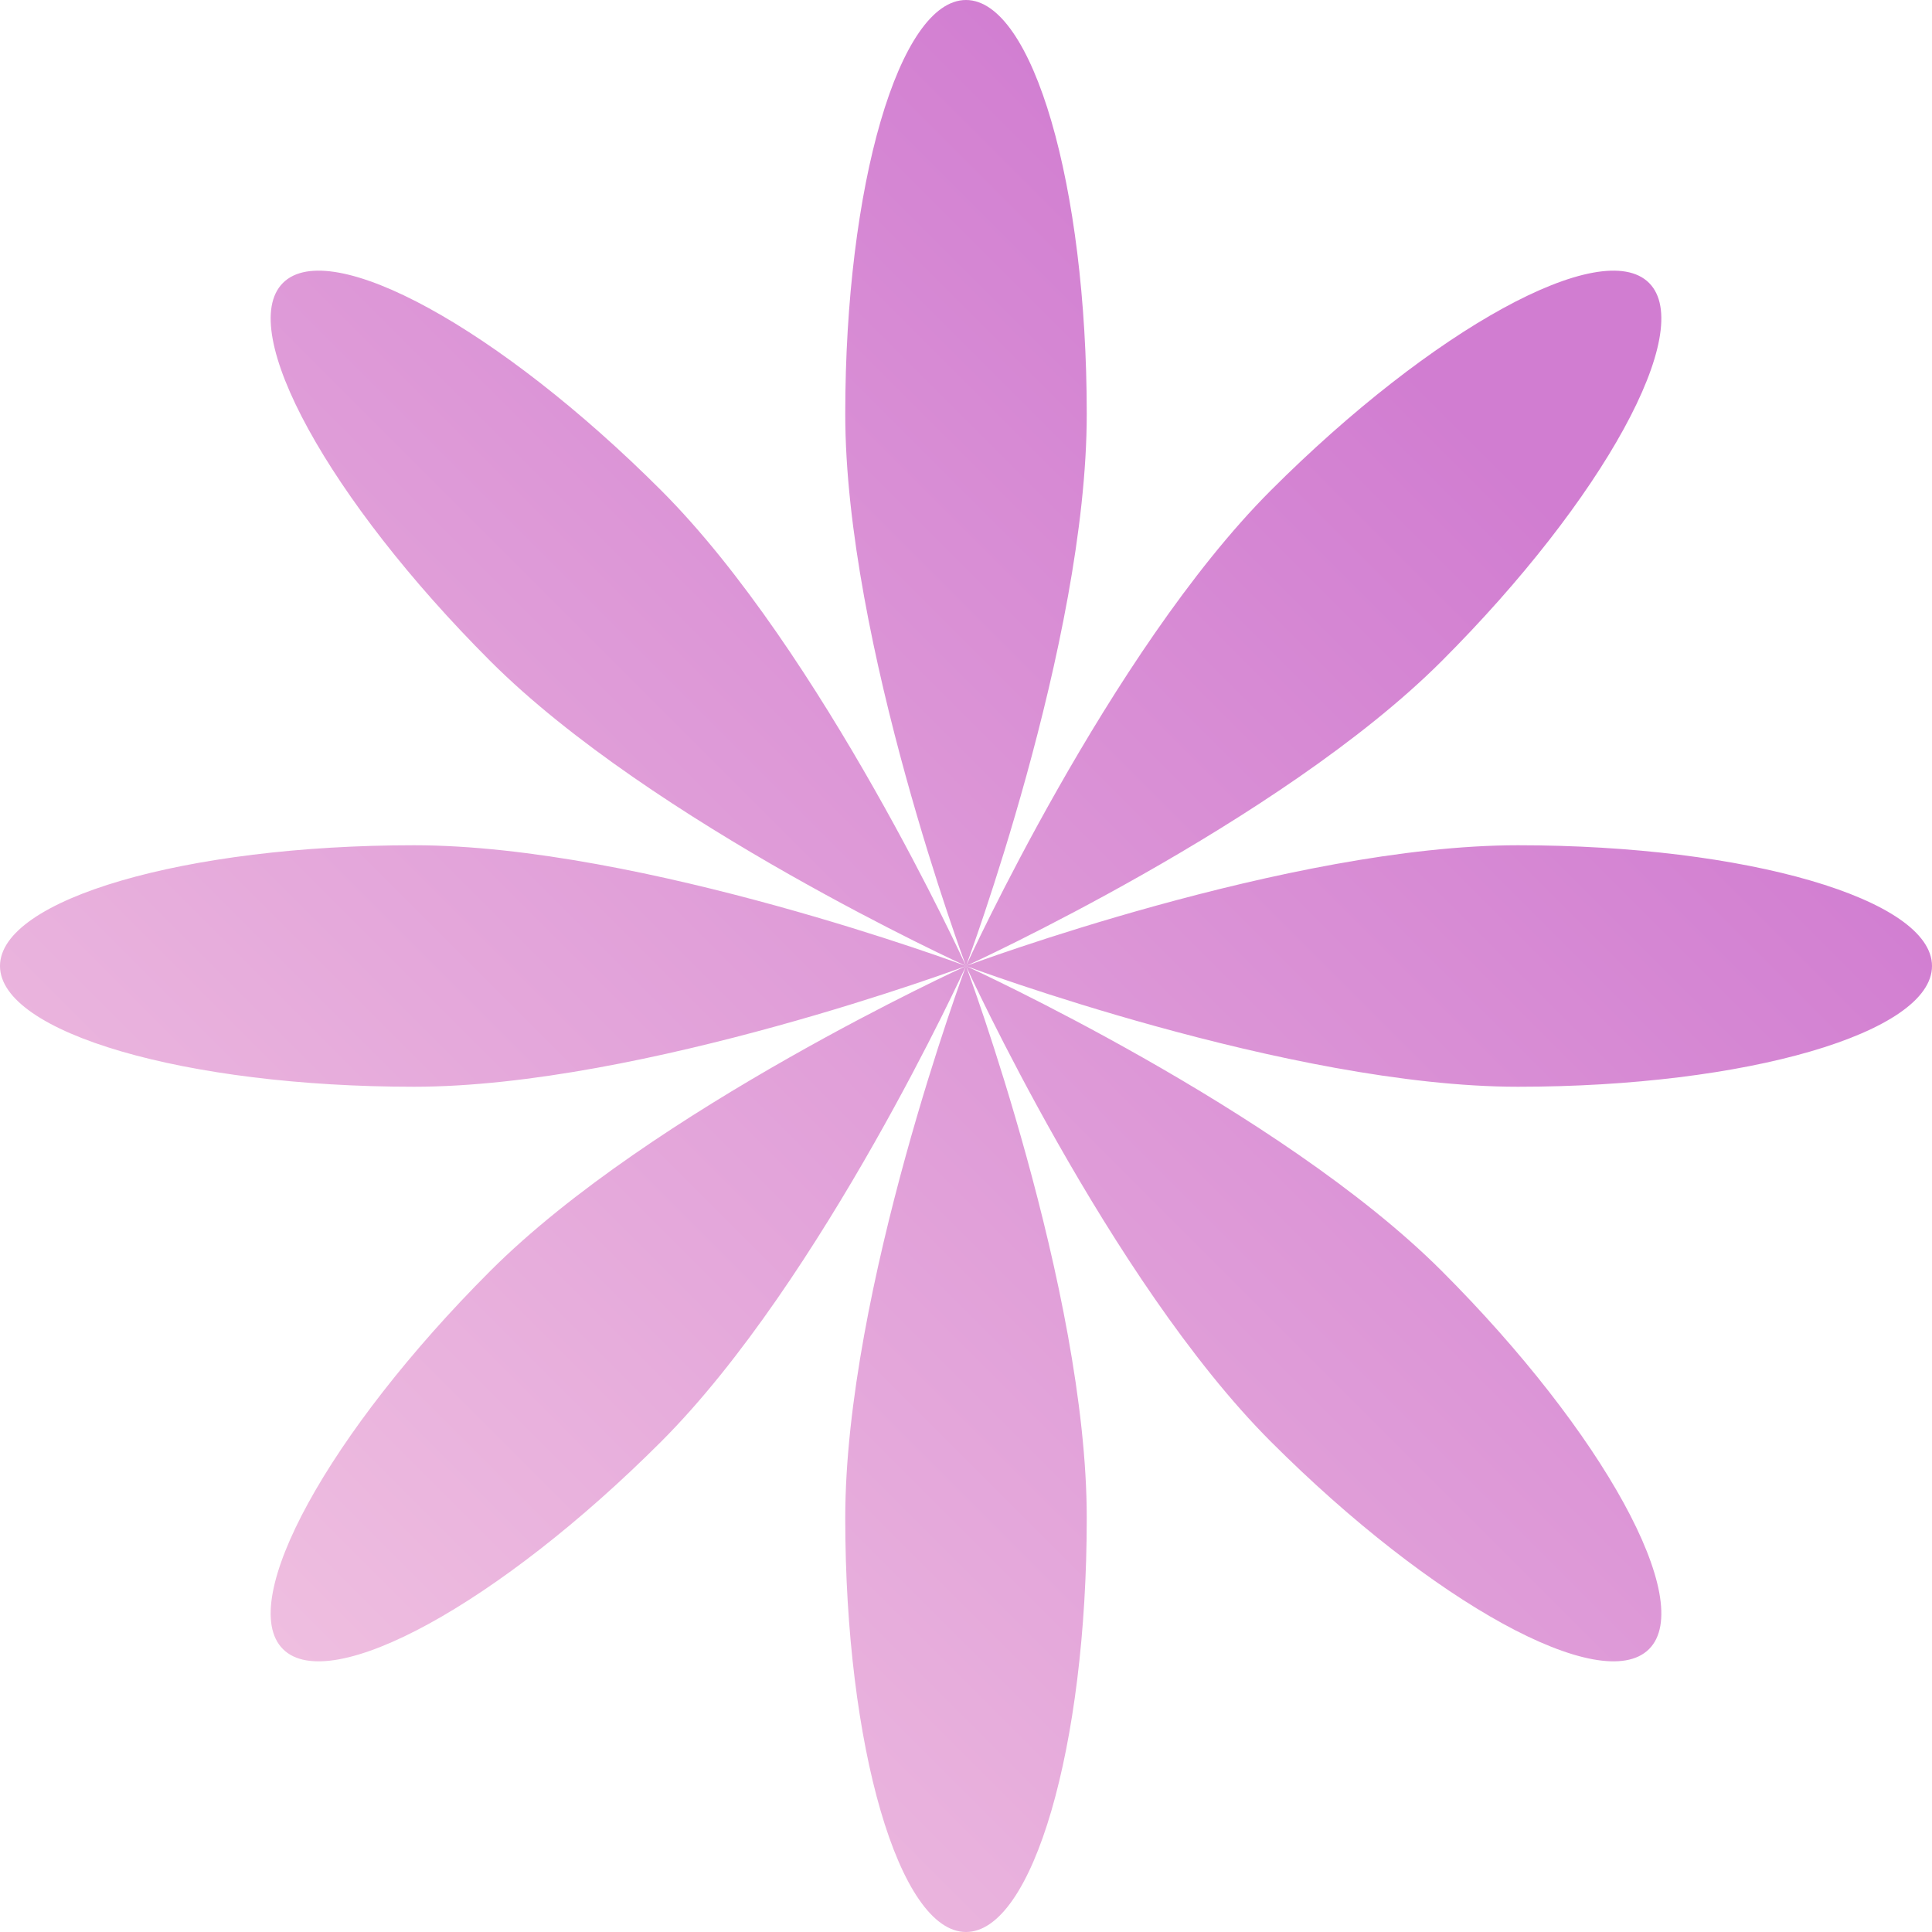 <?xml version="1.0" encoding="UTF-8"?> <svg xmlns="http://www.w3.org/2000/svg" width="200" height="200" viewBox="0 0 200 200" fill="none"><path fill-rule="evenodd" clip-rule="evenodd" d="M100 100C100 100 112.5 66.526 112.5 42.857C112.5 19.187 106.904 0 100 0C93.096 0 87.5 19.188 87.5 42.857C87.5 66.527 100 100 100 100ZM100 100C100 100 114.831 132.508 131.567 149.245C148.304 165.982 165.829 175.592 170.711 170.711C175.592 165.829 165.982 148.304 149.245 131.567C132.508 114.831 100 100 100 100ZM100 100C100 100 133.474 87.5 157.143 87.5C180.812 87.5 200 93.096 200 100C200 106.904 180.812 112.5 157.143 112.5C133.474 112.5 100 100 100 100ZM100 100C100 100 67.492 114.831 50.755 131.567C34.018 148.304 24.408 165.829 29.289 170.711C34.171 175.592 51.696 165.982 68.433 149.245C85.169 132.508 100 100 100 100ZM100 100C100.028 100.074 112.5 133.5 112.5 157.143C112.5 180.812 106.904 200 100 200C93.096 200 87.5 180.812 87.5 157.143C87.5 133.474 100 100 100 100ZM100 100C100 100 66.526 87.5 42.857 87.5C19.187 87.5 0 93.096 0 100C0 106.904 19.188 112.5 42.857 112.5C66.527 112.5 100 100 100 100ZM100 100C100 100 132.508 85.17 149.245 68.433C165.982 51.696 175.592 34.171 170.711 29.289C165.829 24.408 148.304 34.019 131.567 50.755C114.831 67.492 100 100 100 100ZM68.433 50.755C85.169 67.492 100 100 100 100C100 100 67.492 85.17 50.755 68.433C34.018 51.696 24.408 34.17 29.29 29.289C34.172 24.408 51.696 34.019 68.433 50.755Z" fill="url(#paint0_linear_1276_14)"></path><defs><linearGradient id="paint0_linear_1276_14" x1="157.5" y1="32" x2="-10.5" y2="200" gradientUnits="userSpaceOnUse"><stop offset="0.051" stop-color="#D17DD1"></stop><stop offset="1" stop-color="#F7D0E4"></stop></linearGradient></defs></svg> 